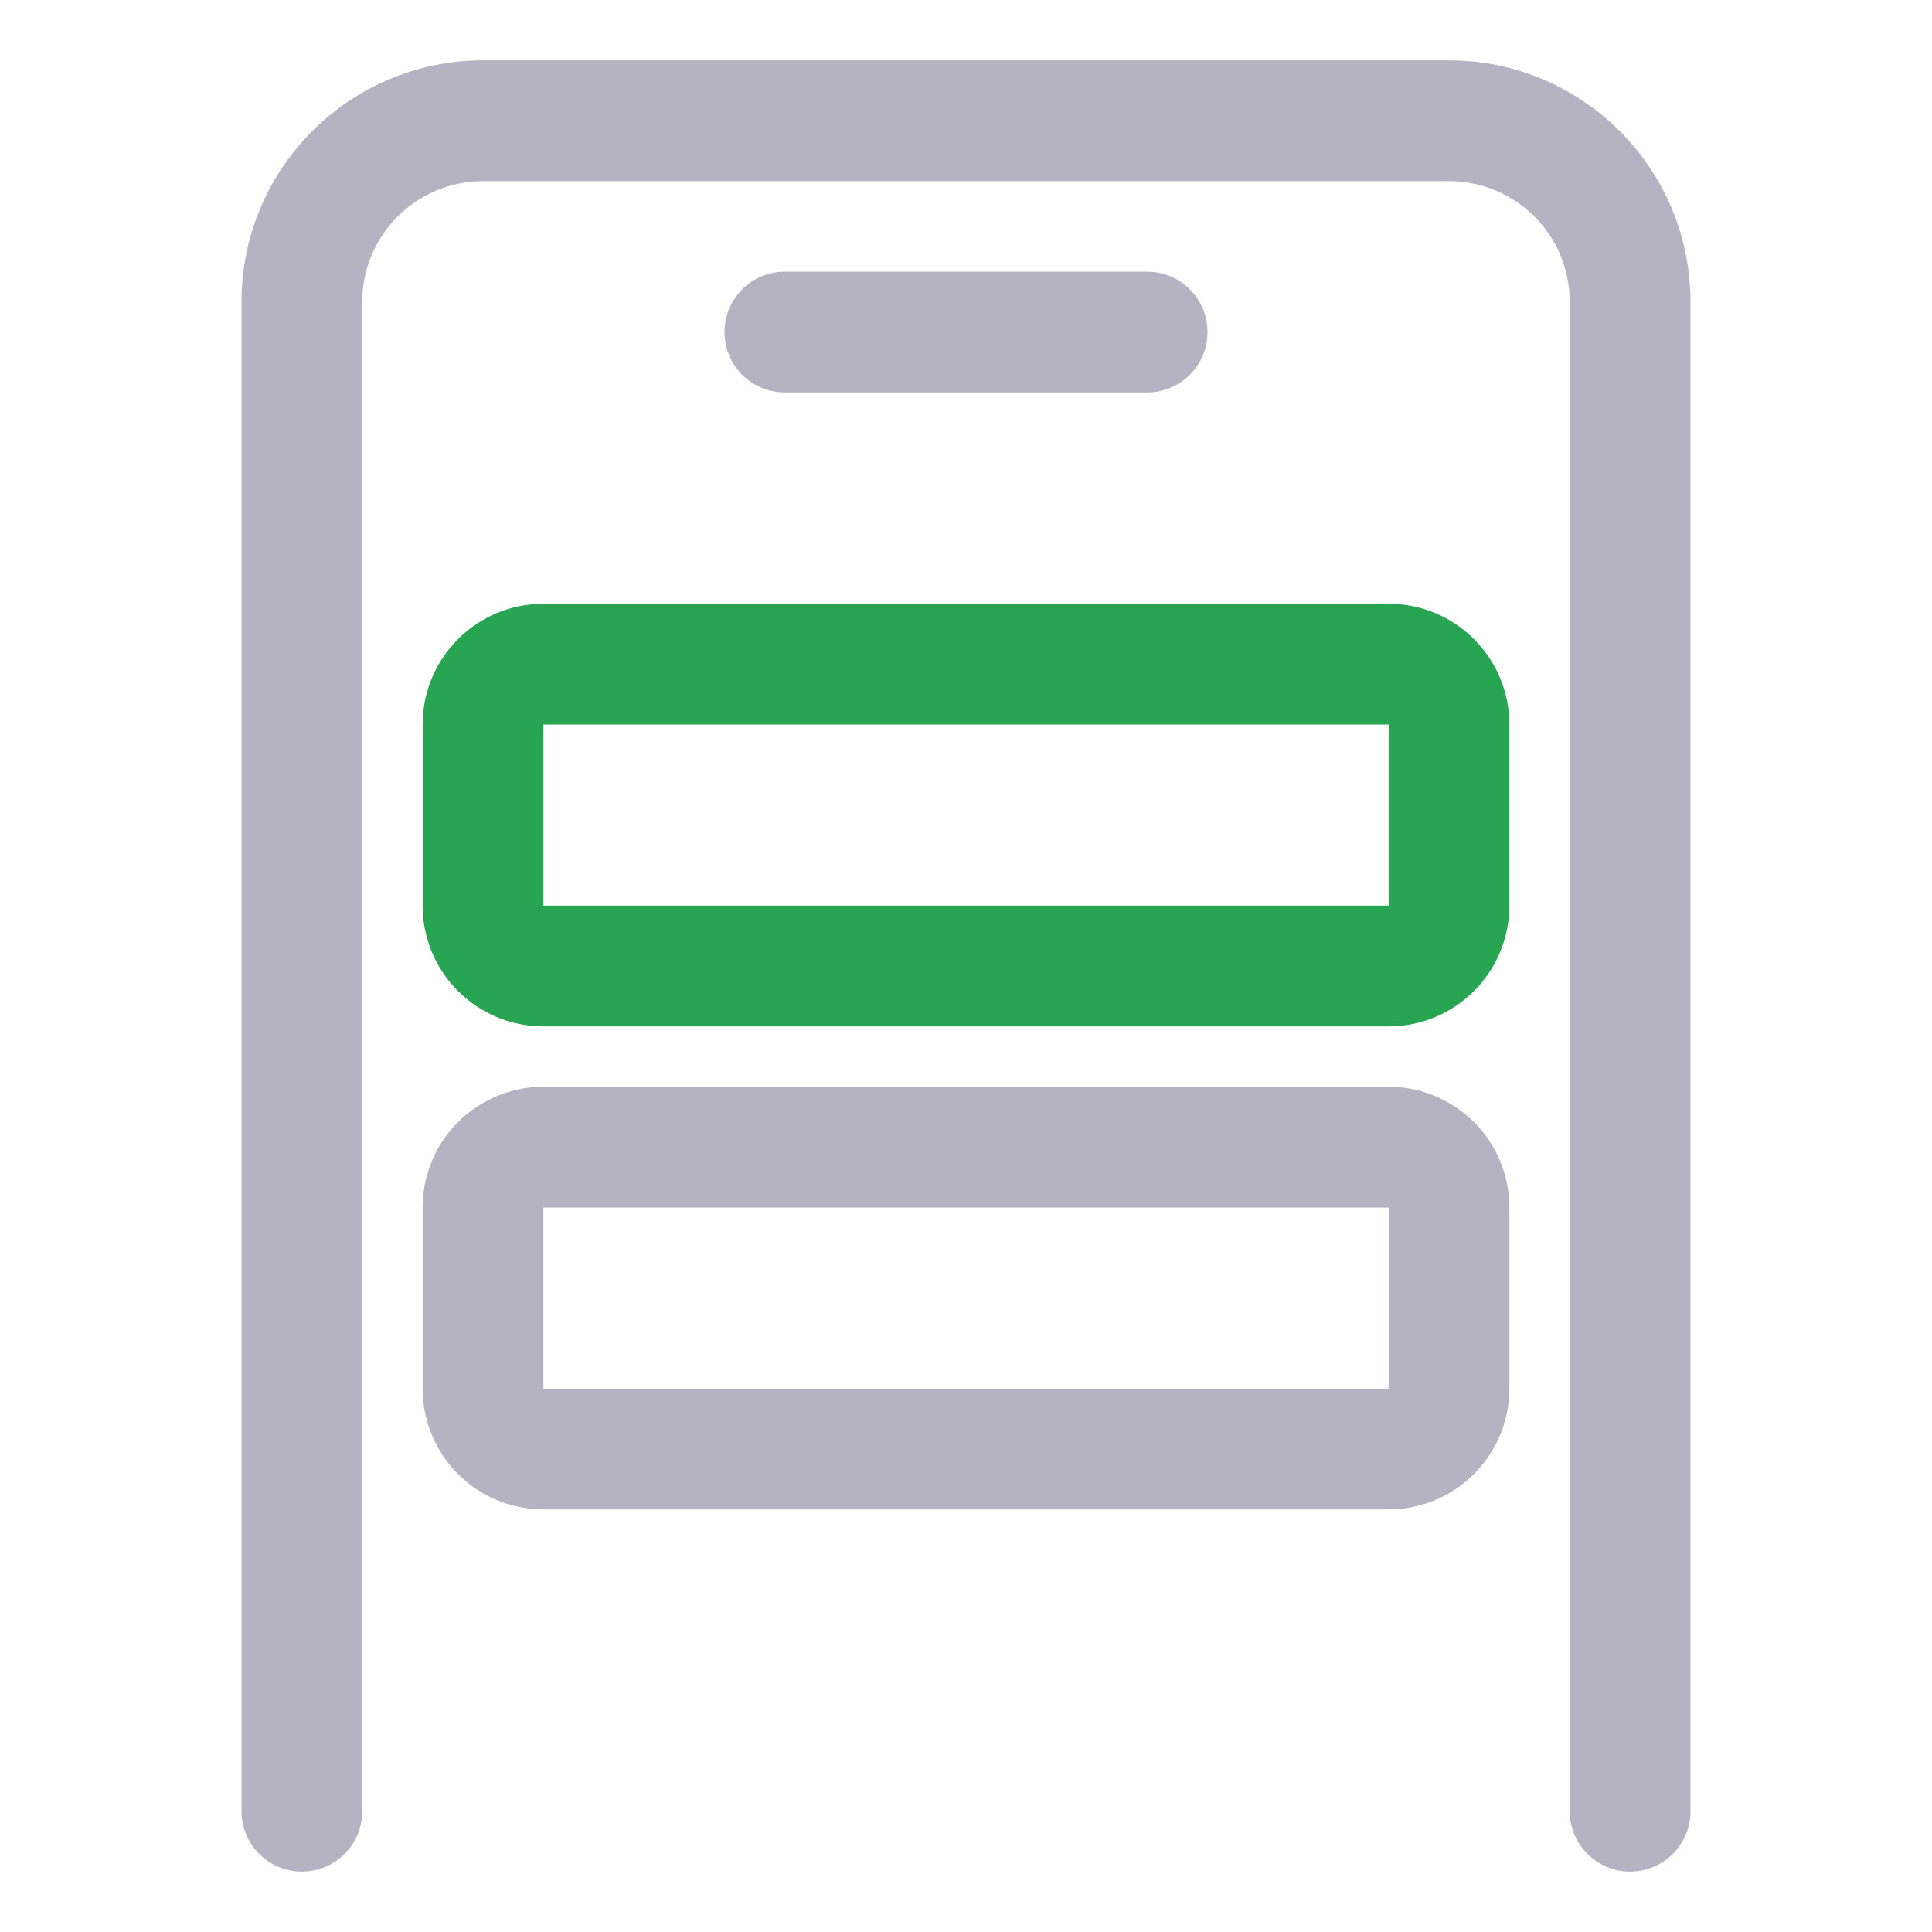 <svg xmlns="http://www.w3.org/2000/svg" fill="none" viewBox="0 0 64 64" height="64" width="64">
<path fill-opacity="0.3" fill="#070035" d="M56 10C56 5.582 52.418 2 48 2H16C11.582 2 8 5.582 8 10V60C8 61.105 8.895 62 10 62C11.105 62 12 61.105 12 60V10C12 7.791 13.791 6 16 6H48C50.209 6 52 7.791 52 10V60C52 61.105 52.895 62 54 62C55.105 62 56 61.105 56 60V10Z"></path>
<path fill-opacity="0.3" fill="#070035" d="M46 36C48.209 36 50 37.791 50 40V46C50 48.209 48.209 50 46 50H18C15.791 50 14 48.209 14 46V40C14 37.791 15.791 36 18 36H46ZM46 46V40H18V46H46Z" clip-rule="evenodd" fill-rule="evenodd"></path>
<path fill-opacity="0.3" fill="#070035" d="M38 13C39.105 13 40 12.105 40 11C40 9.895 39.105 9 38 9H26C24.895 9 24 9.895 24 11C24 12.105 24.895 13 26 13H38Z"></path>
<path fill="#27A552" d="M50 24C50 21.791 48.209 20 46 20H18C15.791 20 14 21.791 14 24V30C14 32.209 15.791 34 18 34H46C48.209 34 50 32.209 50 30V24ZM46 24V30H18V24H46Z" clip-rule="evenodd" fill-rule="evenodd"></path>
</svg>
